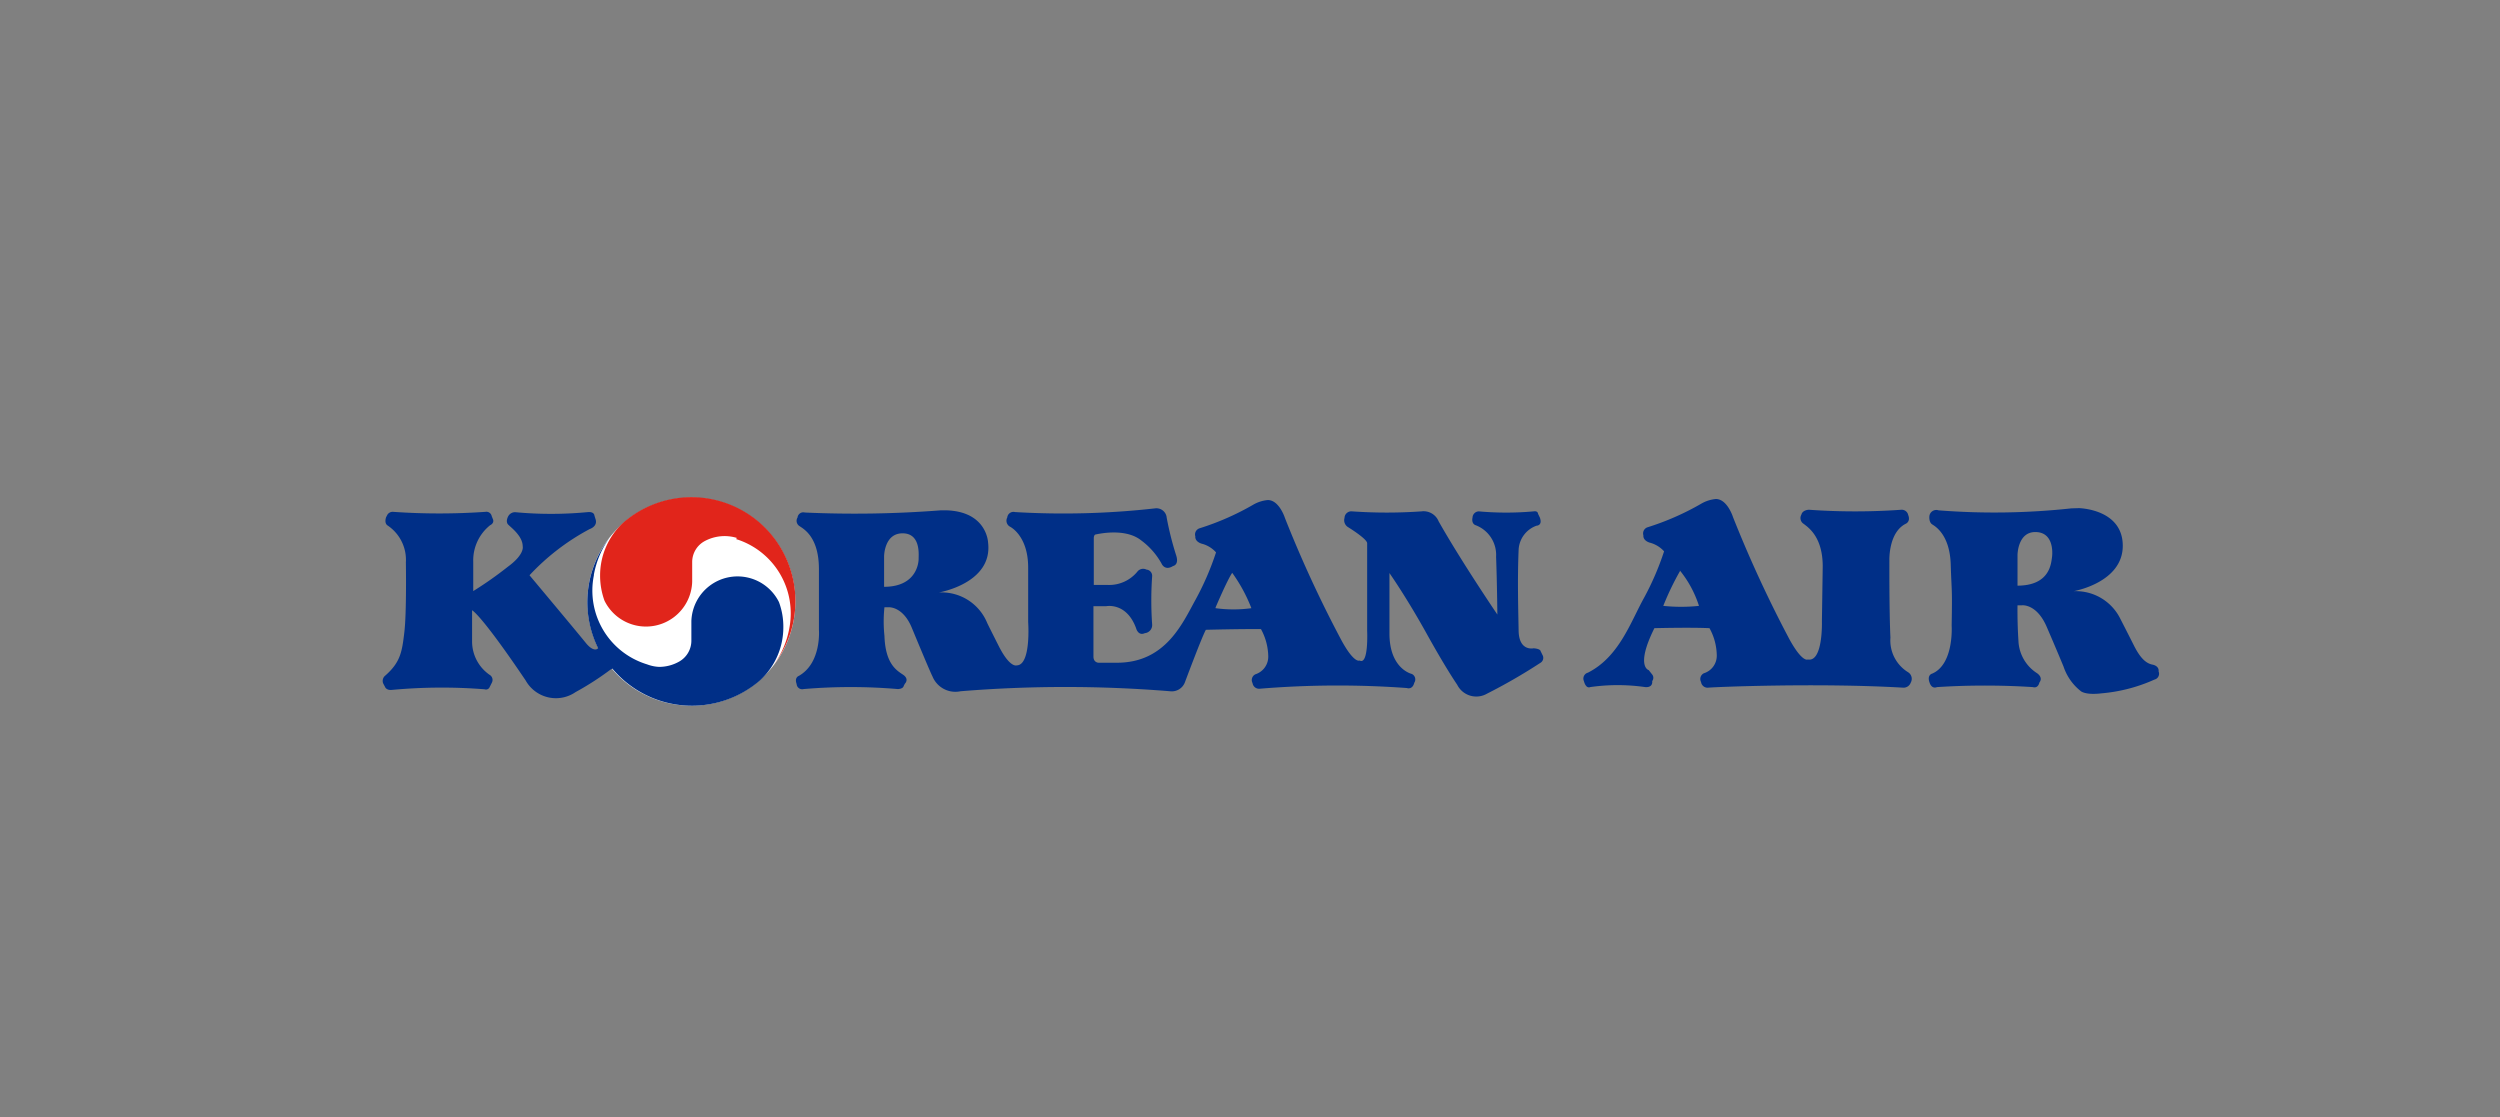 <?xml version="1.0" encoding="UTF-8"?>
<svg xmlns="http://www.w3.org/2000/svg" viewBox="0 0 216.38 96.71">
  <rect x="0" y="0" width="216.38" height="96.71" fill="#808080" stroke="none"/>
  <defs>
    <style>.cls-1{fill:none;stroke:#f2f2f2;stroke-miterlimit:10;opacity:0;}.cls-2{fill:#002f87;}.cls-3{fill:#fff;}.cls-4{fill:#e1251b;}</style>
  </defs>
  <g id="图层_2" data-name="图层 2">
    <g id="图层_1-2" data-name="图层 1">
      <rect class="cls-1" x="0.5" y="0.5" width="215.38" height="95.71" rx="16"></rect>
      <path class="cls-2" d="M81.43,44.17a96.45,96.45,0,0,1-11.77.19.5.5,0,0,0-.63.43.54.54,0,0,0,.16.74c.44.29,1.69,1,1.69,3.74V54.5s.24,2.88-1.74,4c0,0-.4.13-.19.7a.48.48,0,0,0,.6.44,48.26,48.26,0,0,1,8.16,0s.39,0,.49-.22a1.39,1.39,0,0,1,.14-.27s.38-.38-.19-.76-1.52-.95-1.6-3.36a11.74,11.74,0,0,1,0-2.47h.35s1.22-.11,2,1.73c0,0,1.57,3.8,1.81,4.26a2.14,2.14,0,0,0,2.42,1.28,111.59,111.59,0,0,1,18.15,0,1.21,1.21,0,0,0,1.27-.76s1.47-3.94,1.82-4.56c0,0,3.09-.08,4.77-.06a5.09,5.09,0,0,1,.63,2.33,1.6,1.6,0,0,1-1.11,1.58.55.55,0,0,0-.25.76.57.57,0,0,0,.63.49,82.2,82.2,0,0,1,12.72-.06s.49.19.65-.46a.52.52,0,0,0-.22-.76s-1.93-.43-1.93-3.5,0-5.23,0-5.23,1.47,2.09,3.2,5.21,2.66,4.45,2.66,4.45a1.85,1.85,0,0,0,2.58.78,48.09,48.09,0,0,0,4.61-2.66.5.5,0,0,0,.19-.7l-.16-.33s0-.19-.6-.24c0,0-1.27.3-1.3-1.52s-.11-4.4,0-7a2.33,2.33,0,0,1,1.55-2.09s.54,0,.29-.7l-.16-.33s0-.27-.38-.21a26.47,26.47,0,0,1-4.75,0,.56.56,0,0,0-.54.54s-.13.49.25.65a2.75,2.75,0,0,1,1.79,2.74c.08,2.09.11,5,.11,5s-3.1-4.56-5.08-8.06a1.41,1.41,0,0,0-1.49-.87,43.15,43.15,0,0,1-6,0,.59.59,0,0,0-.66.57.7.7,0,0,0,.33.81s1.63,1,1.63,1.38,0,7.57,0,7.57.14,3-.65,2.58c0,0-.46.3-1.57-1.74a103.6,103.6,0,0,1-4.89-10.58s-.49-1.57-1.49-1.57a3.07,3.07,0,0,0-1.22.38,23.05,23.05,0,0,1-4.67,2.06.56.56,0,0,0-.38.71s-.08.41.52.62a2.47,2.47,0,0,1,1.27.76,24.21,24.21,0,0,1-1.76,4.07c-1.14,2.06-2.6,5.48-6.81,5.48H95.08s-.44,0-.44-.54V52.47h1.09s1.76-.38,2.6,1.9c0,0,.17.7.76.43a.7.7,0,0,0,.63-.76,30.07,30.07,0,0,1,0-4.15.54.54,0,0,0-.49-.59.64.64,0,0,0-.75.13,3.16,3.16,0,0,1-2.56,1.2H94.67V46.56s0-.27.16-.3,2.55-.6,3.94.51a6.29,6.29,0,0,1,1.76,2s.27.68,1,.22c0,0,.54-.08.27-.92a27,27,0,0,1-.82-3.26.89.89,0,0,0-1-.81,71,71,0,0,1-12.13.32.54.54,0,0,0-.67.47.59.59,0,0,0,.21.78s1.6.74,1.6,3.56v4.71s.27,3.75-1,3.75c0,0-.58.24-1.55-1.68s-1-2-1-2a4.26,4.26,0,0,0-4.18-2.63s4.69-.79,4.26-4.32c0,0-.08-2.68-3.61-2.79Zm-4.91,6.64V48.16s0-2,1.6-2,1.38,1.92,1.39,2.17-.09,2.46-3,2.46m28.7,1.79s1-2.36,1.44-3a13.55,13.55,0,0,1,1.66,3.06,11.43,11.43,0,0,1-3.1,0"></path>
      <path class="cls-2" d="M157.69,53.77s.11,3.56-1.22,3.31c0,0-.46.3-1.58-1.73A106.51,106.51,0,0,1,150,44.77s-.49-1.58-1.49-1.58a3.07,3.07,0,0,0-1.22.38,23.05,23.05,0,0,1-4.67,2.06.56.56,0,0,0-.38.71s-.08.41.52.62a2.51,2.51,0,0,1,1.27.76,24.21,24.21,0,0,1-1.76,4.07c-1.14,2.06-2.14,5.07-4.83,6.43a.53.53,0,0,0-.35.73c.19.71.54.52.54.52a16.73,16.73,0,0,1,4.77,0c.71.05.6-.52.6-.52a.46.46,0,0,0,0-.57l-.3-.38s-1.17-.29.49-3.63c0,0,3.09-.08,4.77,0a5,5,0,0,1,.63,2.33,1.59,1.59,0,0,1-1.11,1.57.55.55,0,0,0-.25.76.57.57,0,0,0,.62.49c.55-.06,9.55-.43,16.88,0a.66.66,0,0,0,.65-.44.67.67,0,0,0-.22-.89,3.23,3.23,0,0,1-1.54-3c-.11-2.31-.09-6.67-.09-6.67s-.1-2.45,1.44-3.2c0,0,.41-.19.19-.74a.57.57,0,0,0-.59-.46,56.73,56.73,0,0,1-8,0s-.55,0-.66.43a.59.59,0,0,0,.2.79c.46.35,1.65,1.17,1.65,3.69ZM145.4,49.38a9.45,9.45,0,0,1,1.65,3.06,14.88,14.88,0,0,1-3.09,0,24.24,24.24,0,0,1,1.44-3"></path>
      <path class="cls-2" d="M179.28,44a61.88,61.88,0,0,1-11.5.17.6.6,0,0,0-.79.54s-.05.49.25.68,1.52.92,1.6,3.47.14,1.82.08,5.29c0,0,.22,3.33-1.68,4.15,0,0-.49.11-.22.81,0,0,.16.55.63.36a65,65,0,0,1,8.3,0s.43.17.57-.41c0,0,.35-.37-.19-.78a3.49,3.49,0,0,1-1.63-2.82c-.11-1.71-.08-3.07-.08-3.07H175s1.27-.16,2.14,1.85,1.47,3.47,1.47,3.47a4.51,4.51,0,0,0,1.49,2.11s.38.36,1.79.19a14.07,14.07,0,0,0,4.58-1.19.52.52,0,0,0,.36-.71s.1-.46-.55-.59-1.14-.76-1.6-1.68-1.16-2.28-1.16-2.28a4.29,4.29,0,0,0-4.05-2.39s4.26-.73,4.26-3.93-3.8-3.26-3.8-3.26Zm-4.66,6.76V48.05s0-2,1.54-2,1.52,1.68,1.44,2.22-.21,2.42-3,2.42"></path>
      <path class="cls-3" d="M68.84,52.08a9,9,0,1,1-9-9,9,9,0,0,1,9,9"></path>
      <path class="cls-4" d="M63.71,46.66a6.72,6.72,0,0,1,4.73,6.41,6.88,6.88,0,0,1-.12,1.29v0a7.59,7.59,0,0,1-1.38,3.21h0a9,9,0,0,0-13-12.33l0,0a6.21,6.21,0,0,0-2,4.6,6.35,6.35,0,0,0,.38,2.15v0a4,4,0,0,0,7.59-1.64l0-1.7a2.06,2.06,0,0,1,1.09-1.82h0a3.63,3.63,0,0,1,2.78-.27Z"></path>
      <path class="cls-2" d="M53,57.87a9,9,0,0,0,12.8,1l0,0a6.23,6.23,0,0,0,2-4.61,6.12,6.12,0,0,0-.38-2.15v0a4,4,0,0,0-7.58,1.64v1.71a2.08,2.08,0,0,1-1.09,1.82h0a3.53,3.53,0,0,1-1.7.44A3.38,3.38,0,0,1,56,57.5h0a6.67,6.67,0,0,1-4.6-7.69v-.06a7.7,7.7,0,0,1,1.37-3.21h0a9,9,0,0,0-1,9.57l-.08.06s-.35.27-1-.54-4.86-5.84-4.86-5.84a19.83,19.83,0,0,1,5.21-4s.68-.21.52-.81l-.11-.35s0-.38-.63-.3a33.51,33.51,0,0,1-6.24,0,.68.68,0,0,0-.59.35s-.27.46,0,.73,1.25,1,1.25,1.87c0,0,.21.68-1.28,1.77a32.28,32.28,0,0,1-3,2.11l0-2.55a3.89,3.89,0,0,1,1.46-3.15s.38-.16.25-.51l-.11-.27a.47.47,0,0,0-.54-.38,57.11,57.11,0,0,1-8,0,.54.54,0,0,0-.49.25l-.11.21s-.19.49.11.71a3.58,3.58,0,0,1,1.6,3.2S35.2,53,35,54.69s-.32,2.61-1.65,3.78a.59.59,0,0,0-.19.67l.19.36s.13.27.6.21a46.73,46.73,0,0,1,8-.05.34.34,0,0,0,.43-.19l.19-.38a.51.51,0,0,0-.19-.68,3.51,3.51,0,0,1-1.52-2.85c0-1.68,0-2.74,0-2.74s.74.3,4.64,6.08a3,3,0,0,0,4.32,1,24.9,24.9,0,0,0,3-1.93Z"></path>
    </g>
  </g>
</svg>
